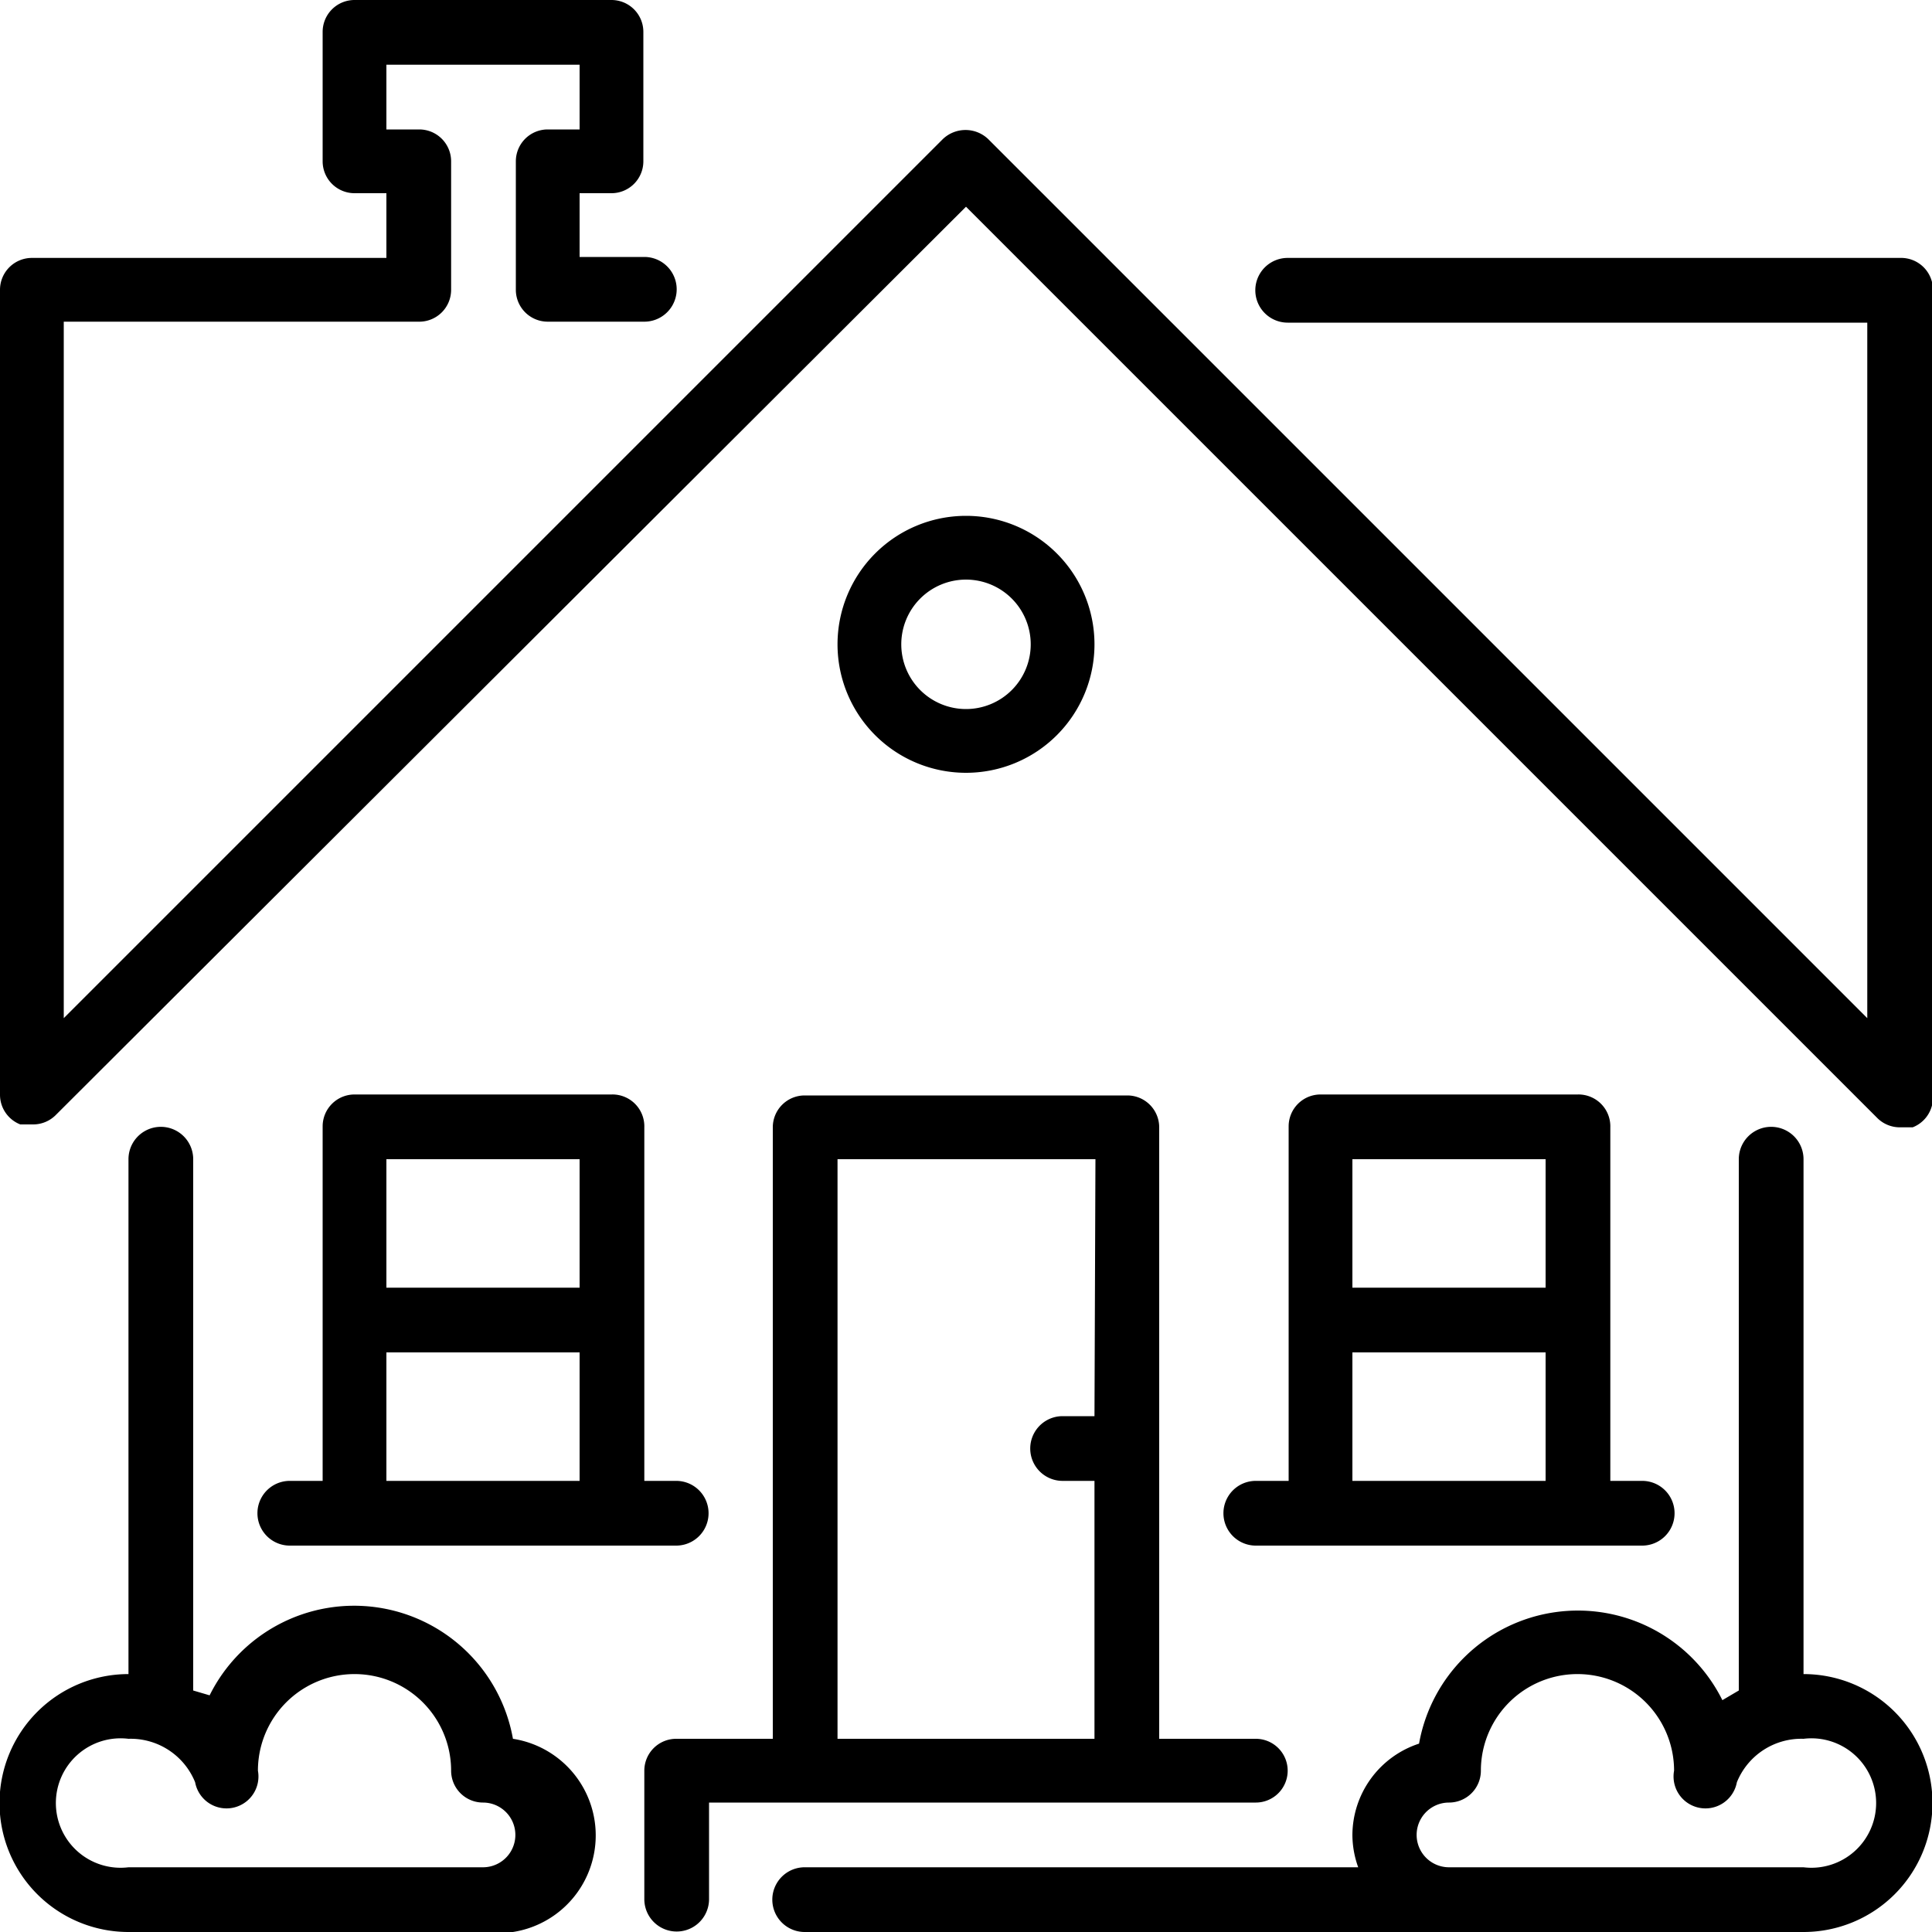 <svg id="Layer_1" data-name="Layer 1" xmlns="http://www.w3.org/2000/svg" viewBox="0 0 20 20"><title>2</title><path d="M5.31,18a1.67,1.67,0,0,0-3.14-.45L2,17.5V12a.33.33,0,0,0-.67,0v5.33a1.33,1.33,0,0,0,0,2.67H5a1,1,0,0,0,.31-2ZM5,19.33H1.33a.67.67,0,1,1,0-1.33.72.72,0,0,1,.69.45.33.33,0,0,0,.65-.12,1,1,0,1,1,2,0,.33.33,0,0,0,.33.33.33.33,0,0,1,0,.67Z"/><path d="M19.67,2.67H13.33a.33.33,0,0,0,0,.67h6v7.2l-9.1-9.1a.34.34,0,0,0-.47,0l-9.1,9.1V3.33H4.33A.33.33,0,0,0,4.67,3V1.67a.33.33,0,0,0-.33-.33H4V.67H6v.67H5.67a.33.33,0,0,0-.33.33V3a.33.33,0,0,0,.33.33h1a.33.33,0,1,0,0-.67H6V2h.33a.33.33,0,0,0,.33-.33V.33A.33.33,0,0,0,6.33,0H3.67a.33.33,0,0,0-.33.33V1.67A.33.33,0,0,0,3.67,2H4v.67H.33A.33.33,0,0,0,0,3v8.33a.33.33,0,0,0,.21.31l.13,0a.33.33,0,0,0,.24-.1L10,2.14l9.43,9.43a.33.33,0,0,0,.24.1l.13,0a.33.33,0,0,0,.21-.31V3A.33.33,0,0,0,19.67,2.67Z"/><path d="M18.67,17.33V12A.33.33,0,1,0,18,12v5.5l-.17.1a1.67,1.67,0,0,0-3.14.45A1,1,0,0,0,14,19a1,1,0,0,0,.06.33H8.33a.33.33,0,1,0,0,.67H18.67a1.33,1.33,0,1,0,0-2.67Zm0,2H15a.33.33,0,0,1,0-.67.33.33,0,0,0,.33-.33,1,1,0,1,1,2,0,.33.33,0,0,0,.65.12.72.72,0,0,1,.69-.45.67.67,0,1,1,0,1.33Z"/><path d="M11.33,6.67A1.33,1.33,0,1,0,10,8,1.33,1.33,0,0,0,11.33,6.67Zm-2,0a.67.67,0,1,1,.67.67A.67.67,0,0,1,9.33,6.67Z"/><path d="M16.33,11.33H13.67a.33.33,0,0,0-.33.33v3.67H13A.33.33,0,0,0,13,16h4a.33.33,0,1,0,0-.67h-.33V11.67A.33.33,0,0,0,16.33,11.33Zm-.33,4H14V14h2Zm0-2H14V12h2Z"/><path d="M13.33,18.33A.33.33,0,0,0,13,18H12V11.67a.33.33,0,0,0-.33-.33H8.33a.33.33,0,0,0-.33.33V18H7a.33.33,0,0,0-.33.33v1.33a.33.33,0,0,0,.67,0v-1H13A.33.33,0,0,0,13.33,18.33Zm-2-3.67H11a.33.33,0,1,0,0,.67h.33V18H8.67V12h2.67Z"/><path d="M6.33,11.33H3.67a.33.33,0,0,0-.33.33v3.67H3A.33.33,0,0,0,3,16H7a.33.33,0,1,0,0-.67H6.67V11.67A.33.33,0,0,0,6.33,11.33Zm-.33,4H4V14H6Zm0-2H4V12H6Z"/></svg>